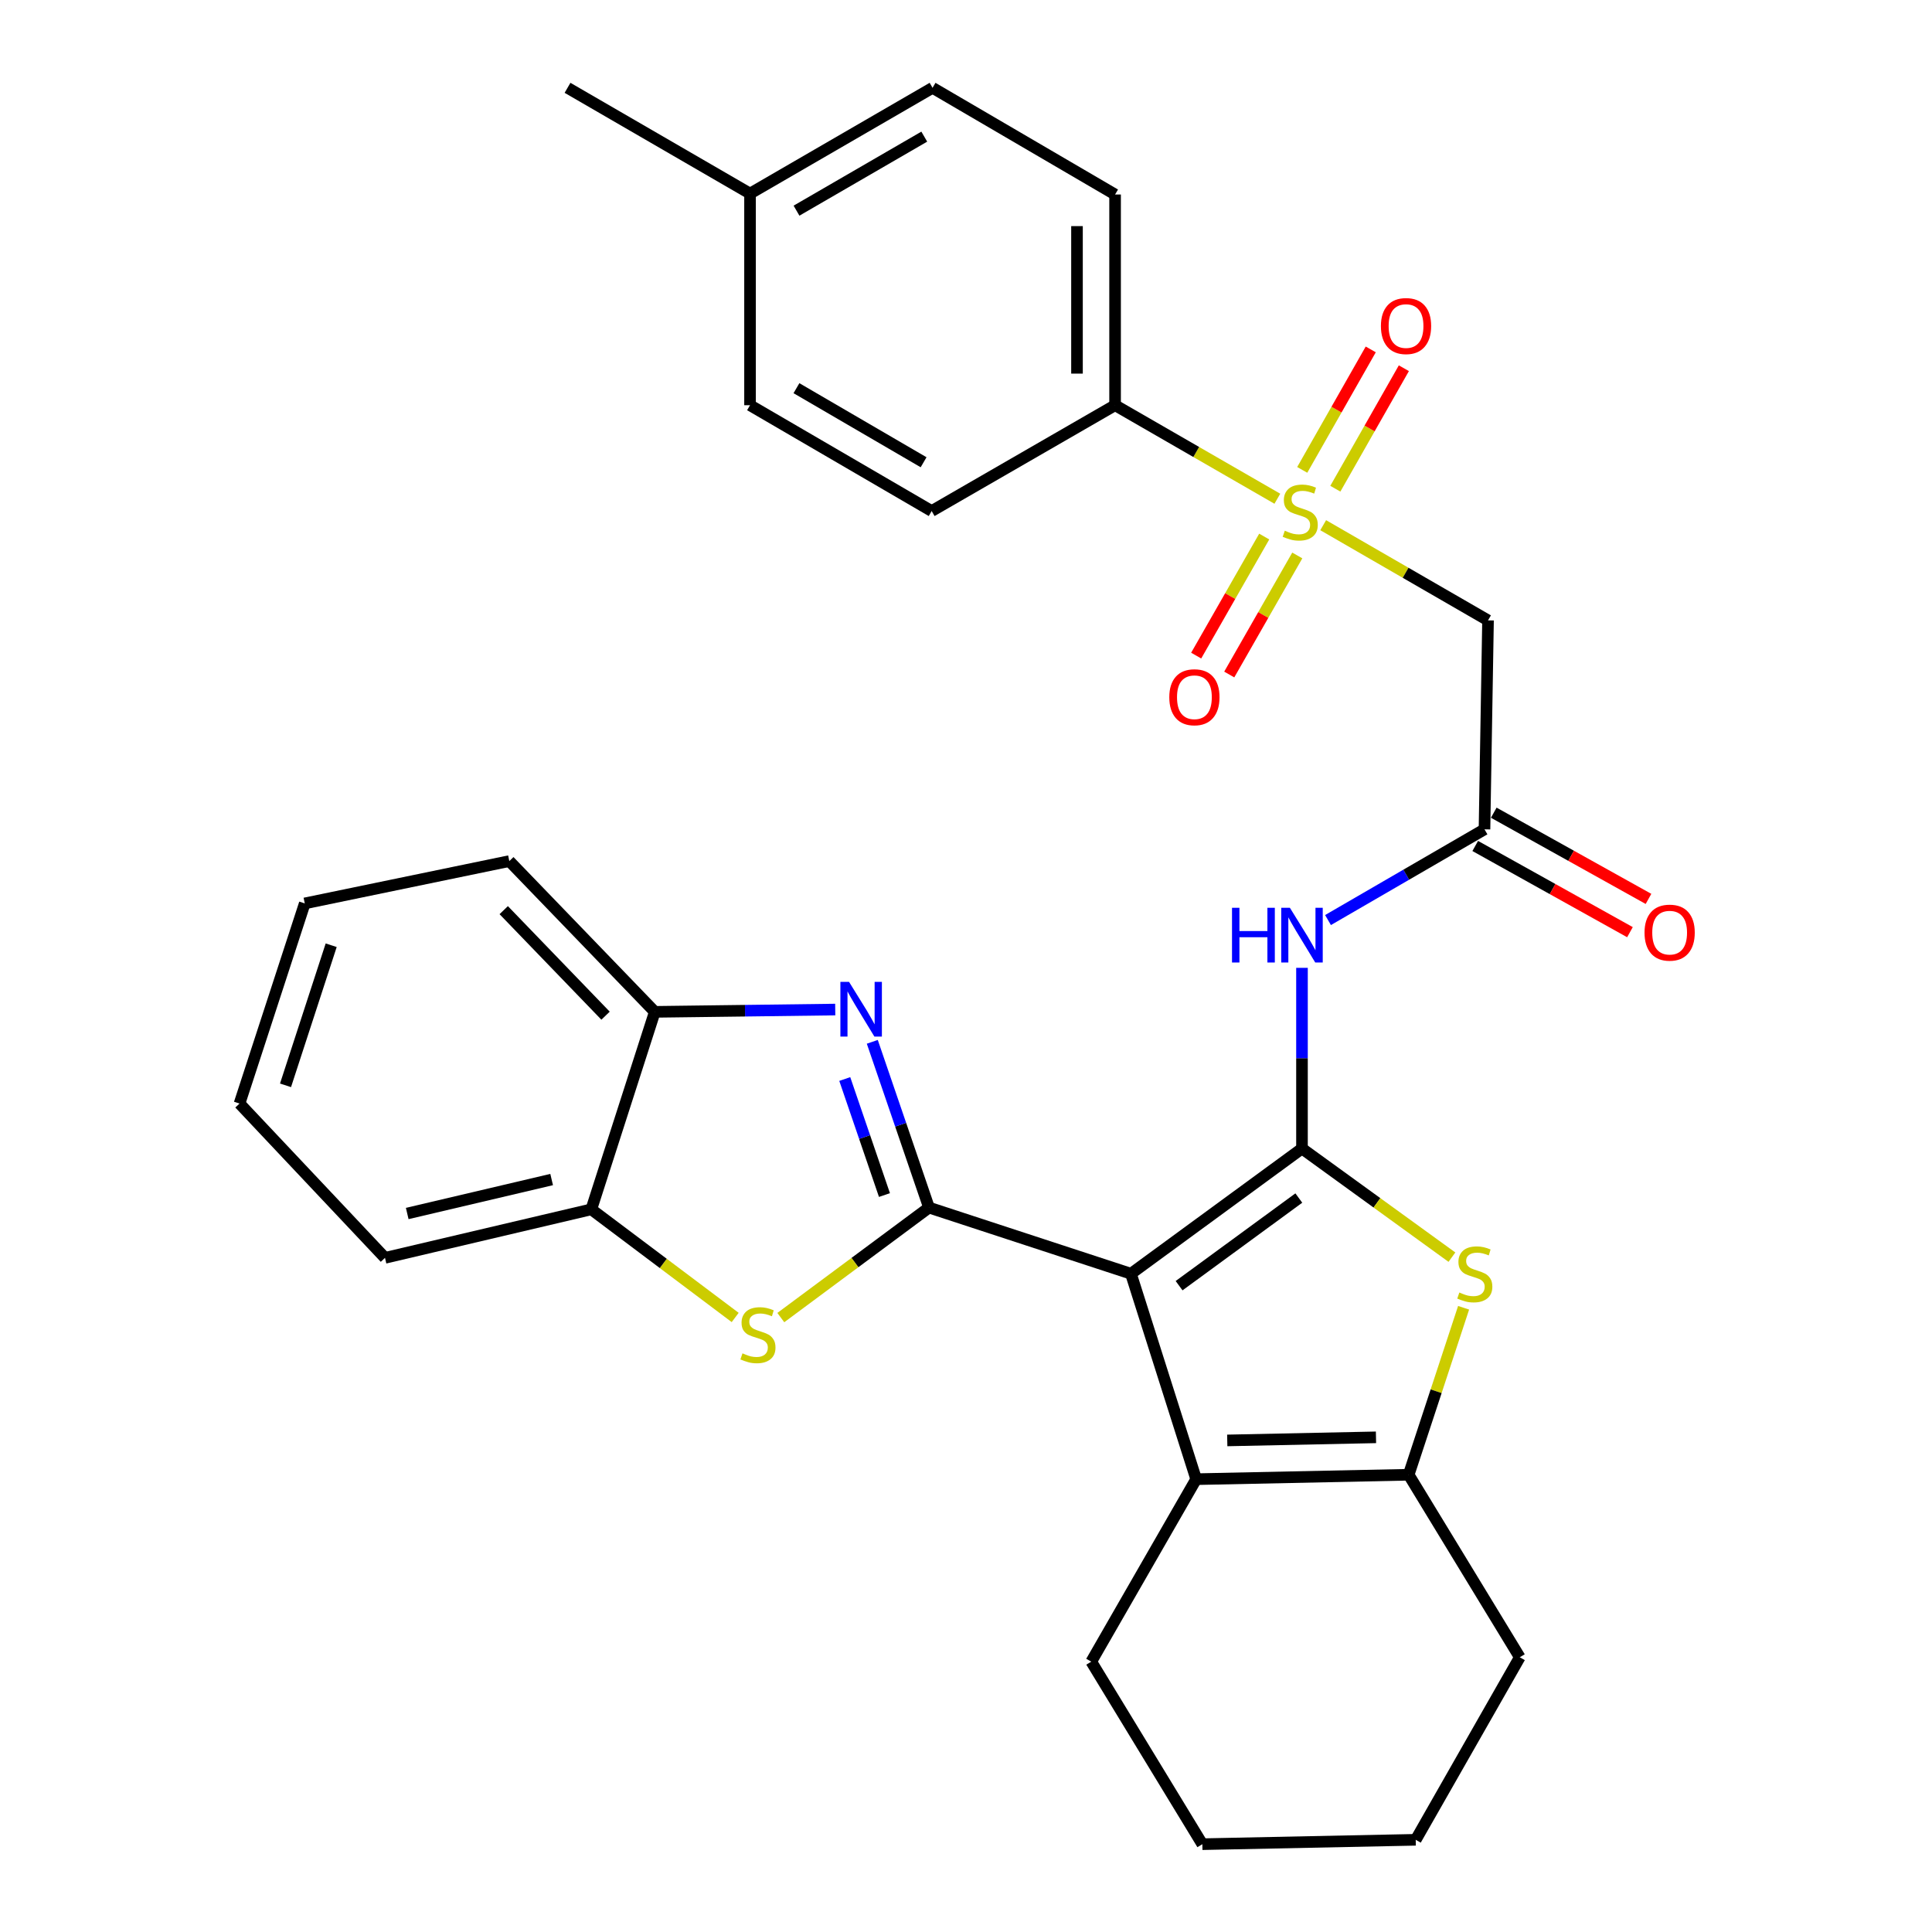 <?xml version='1.0' encoding='iso-8859-1'?>
<svg version='1.1' baseProfile='full'
              xmlns='http://www.w3.org/2000/svg'
                      xmlns:rdkit='http://www.rdkit.org/xml'
                      xmlns:xlink='http://www.w3.org/1999/xlink'
                  xml:space='preserve'
width='1000px' height='1000px' viewBox='0 0 1000 1000'>
<!-- END OF HEADER -->
<rect style='opacity:1.0;fill:#FFFFFF;stroke:none' width='1000' height='1000' x='0' y='0'> </rect>
<path class='bond-0' d='M 585.368,659.28 L 673.907,594.475' style='fill:none;fill-rule:evenodd;stroke:#000000;stroke-width:6px;stroke-linecap:butt;stroke-linejoin:miter;stroke-opacity:1' />
<path class='bond-0' d='M 610.293,665.468 L 672.27,620.104' style='fill:none;fill-rule:evenodd;stroke:#000000;stroke-width:6px;stroke-linecap:butt;stroke-linejoin:miter;stroke-opacity:1' />
<path class='bond-1' d='M 585.368,659.28 L 480.849,625.043' style='fill:none;fill-rule:evenodd;stroke:#000000;stroke-width:6px;stroke-linecap:butt;stroke-linejoin:miter;stroke-opacity:1' />
<path class='bond-5' d='M 585.368,659.28 L 619.134,765.617' style='fill:none;fill-rule:evenodd;stroke:#000000;stroke-width:6px;stroke-linecap:butt;stroke-linejoin:miter;stroke-opacity:1' />
<path class='bond-4' d='M 673.907,594.475 L 712.71,622.588' style='fill:none;fill-rule:evenodd;stroke:#000000;stroke-width:6px;stroke-linecap:butt;stroke-linejoin:miter;stroke-opacity:1' />
<path class='bond-4' d='M 712.71,622.588 L 751.514,650.701' style='fill:none;fill-rule:evenodd;stroke:#CCCC00;stroke-width:6px;stroke-linecap:butt;stroke-linejoin:miter;stroke-opacity:1' />
<path class='bond-8' d='M 673.907,594.475 L 673.907,547.714' style='fill:none;fill-rule:evenodd;stroke:#000000;stroke-width:6px;stroke-linecap:butt;stroke-linejoin:miter;stroke-opacity:1' />
<path class='bond-8' d='M 673.907,547.714 L 673.907,500.953' style='fill:none;fill-rule:evenodd;stroke:#0000FF;stroke-width:6px;stroke-linecap:butt;stroke-linejoin:miter;stroke-opacity:1' />
<path class='bond-3' d='M 480.849,625.043 L 466.174,582.146' style='fill:none;fill-rule:evenodd;stroke:#000000;stroke-width:6px;stroke-linecap:butt;stroke-linejoin:miter;stroke-opacity:1' />
<path class='bond-3' d='M 466.174,582.146 L 451.498,539.248' style='fill:none;fill-rule:evenodd;stroke:#0000FF;stroke-width:6px;stroke-linecap:butt;stroke-linejoin:miter;stroke-opacity:1' />
<path class='bond-3' d='M 457.794,618.555 L 447.521,588.527' style='fill:none;fill-rule:evenodd;stroke:#000000;stroke-width:6px;stroke-linecap:butt;stroke-linejoin:miter;stroke-opacity:1' />
<path class='bond-3' d='M 447.521,588.527 L 437.248,558.499' style='fill:none;fill-rule:evenodd;stroke:#0000FF;stroke-width:6px;stroke-linecap:butt;stroke-linejoin:miter;stroke-opacity:1' />
<path class='bond-6' d='M 480.849,625.043 L 442.498,653.512' style='fill:none;fill-rule:evenodd;stroke:#000000;stroke-width:6px;stroke-linecap:butt;stroke-linejoin:miter;stroke-opacity:1' />
<path class='bond-6' d='M 442.498,653.512 L 404.147,681.982' style='fill:none;fill-rule:evenodd;stroke:#CCCC00;stroke-width:6px;stroke-linecap:butt;stroke-linejoin:miter;stroke-opacity:1' />
<path class='bond-2' d='M 684.884,271.837 L 727.542,296.47' style='fill:none;fill-rule:evenodd;stroke:#CCCC00;stroke-width:6px;stroke-linecap:butt;stroke-linejoin:miter;stroke-opacity:1' />
<path class='bond-2' d='M 727.542,296.47 L 770.2,321.104' style='fill:none;fill-rule:evenodd;stroke:#000000;stroke-width:6px;stroke-linecap:butt;stroke-linejoin:miter;stroke-opacity:1' />
<path class='bond-13' d='M 661.153,258.146 L 619.159,233.943' style='fill:none;fill-rule:evenodd;stroke:#CCCC00;stroke-width:6px;stroke-linecap:butt;stroke-linejoin:miter;stroke-opacity:1' />
<path class='bond-13' d='M 619.159,233.943 L 577.165,209.74' style='fill:none;fill-rule:evenodd;stroke:#000000;stroke-width:6px;stroke-linecap:butt;stroke-linejoin:miter;stroke-opacity:1' />
<path class='bond-14' d='M 691.171,252.956 L 708.903,221.776' style='fill:none;fill-rule:evenodd;stroke:#CCCC00;stroke-width:6px;stroke-linecap:butt;stroke-linejoin:miter;stroke-opacity:1' />
<path class='bond-14' d='M 708.903,221.776 L 726.636,190.596' style='fill:none;fill-rule:evenodd;stroke:#FF0000;stroke-width:6px;stroke-linecap:butt;stroke-linejoin:miter;stroke-opacity:1' />
<path class='bond-14' d='M 674.034,243.211 L 691.767,212.031' style='fill:none;fill-rule:evenodd;stroke:#CCCC00;stroke-width:6px;stroke-linecap:butt;stroke-linejoin:miter;stroke-opacity:1' />
<path class='bond-14' d='M 691.767,212.031 L 709.499,180.851' style='fill:none;fill-rule:evenodd;stroke:#FF0000;stroke-width:6px;stroke-linecap:butt;stroke-linejoin:miter;stroke-opacity:1' />
<path class='bond-15' d='M 654.358,277.721 L 636.748,308.532' style='fill:none;fill-rule:evenodd;stroke:#CCCC00;stroke-width:6px;stroke-linecap:butt;stroke-linejoin:miter;stroke-opacity:1' />
<path class='bond-15' d='M 636.748,308.532 L 619.139,339.343' style='fill:none;fill-rule:evenodd;stroke:#FF0000;stroke-width:6px;stroke-linecap:butt;stroke-linejoin:miter;stroke-opacity:1' />
<path class='bond-15' d='M 671.474,287.504 L 653.864,318.315' style='fill:none;fill-rule:evenodd;stroke:#CCCC00;stroke-width:6px;stroke-linecap:butt;stroke-linejoin:miter;stroke-opacity:1' />
<path class='bond-15' d='M 653.864,318.315 L 636.254,349.126' style='fill:none;fill-rule:evenodd;stroke:#FF0000;stroke-width:6px;stroke-linecap:butt;stroke-linejoin:miter;stroke-opacity:1' />
<path class='bond-11' d='M 432.315,522.546 L 385.616,523.14' style='fill:none;fill-rule:evenodd;stroke:#0000FF;stroke-width:6px;stroke-linecap:butt;stroke-linejoin:miter;stroke-opacity:1' />
<path class='bond-11' d='M 385.616,523.14 L 338.918,523.734' style='fill:none;fill-rule:evenodd;stroke:#000000;stroke-width:6px;stroke-linecap:butt;stroke-linejoin:miter;stroke-opacity:1' />
<path class='bond-31' d='M 757.558,676.899 L 743.338,720.113' style='fill:none;fill-rule:evenodd;stroke:#CCCC00;stroke-width:6px;stroke-linecap:butt;stroke-linejoin:miter;stroke-opacity:1' />
<path class='bond-31' d='M 743.338,720.113 L 729.118,763.328' style='fill:none;fill-rule:evenodd;stroke:#000000;stroke-width:6px;stroke-linecap:butt;stroke-linejoin:miter;stroke-opacity:1' />
<path class='bond-7' d='M 619.134,765.617 L 729.118,763.328' style='fill:none;fill-rule:evenodd;stroke:#000000;stroke-width:6px;stroke-linecap:butt;stroke-linejoin:miter;stroke-opacity:1' />
<path class='bond-7' d='M 635.222,745.564 L 712.21,743.961' style='fill:none;fill-rule:evenodd;stroke:#000000;stroke-width:6px;stroke-linecap:butt;stroke-linejoin:miter;stroke-opacity:1' />
<path class='bond-19' d='M 619.134,765.617 L 564.832,860.07' style='fill:none;fill-rule:evenodd;stroke:#000000;stroke-width:6px;stroke-linecap:butt;stroke-linejoin:miter;stroke-opacity:1' />
<path class='bond-12' d='M 380.533,681.918 L 343.297,653.935' style='fill:none;fill-rule:evenodd;stroke:#CCCC00;stroke-width:6px;stroke-linecap:butt;stroke-linejoin:miter;stroke-opacity:1' />
<path class='bond-12' d='M 343.297,653.935 L 306.061,625.952' style='fill:none;fill-rule:evenodd;stroke:#000000;stroke-width:6px;stroke-linecap:butt;stroke-linejoin:miter;stroke-opacity:1' />
<path class='bond-23' d='M 729.118,763.328 L 786.64,857.803' style='fill:none;fill-rule:evenodd;stroke:#000000;stroke-width:6px;stroke-linecap:butt;stroke-linejoin:miter;stroke-opacity:1' />
<path class='bond-10' d='M 687.377,476.221 L 727.874,452.74' style='fill:none;fill-rule:evenodd;stroke:#0000FF;stroke-width:6px;stroke-linecap:butt;stroke-linejoin:miter;stroke-opacity:1' />
<path class='bond-10' d='M 727.874,452.74 L 768.371,429.259' style='fill:none;fill-rule:evenodd;stroke:#000000;stroke-width:6px;stroke-linecap:butt;stroke-linejoin:miter;stroke-opacity:1' />
<path class='bond-9' d='M 770.2,321.104 L 768.371,429.259' style='fill:none;fill-rule:evenodd;stroke:#000000;stroke-width:6px;stroke-linecap:butt;stroke-linejoin:miter;stroke-opacity:1' />
<path class='bond-16' d='M 763.574,437.869 L 803.619,460.18' style='fill:none;fill-rule:evenodd;stroke:#000000;stroke-width:6px;stroke-linecap:butt;stroke-linejoin:miter;stroke-opacity:1' />
<path class='bond-16' d='M 803.619,460.18 L 843.664,482.491' style='fill:none;fill-rule:evenodd;stroke:#FF0000;stroke-width:6px;stroke-linecap:butt;stroke-linejoin:miter;stroke-opacity:1' />
<path class='bond-16' d='M 773.169,420.648 L 813.214,442.959' style='fill:none;fill-rule:evenodd;stroke:#000000;stroke-width:6px;stroke-linecap:butt;stroke-linejoin:miter;stroke-opacity:1' />
<path class='bond-16' d='M 813.214,442.959 L 853.259,465.27' style='fill:none;fill-rule:evenodd;stroke:#FF0000;stroke-width:6px;stroke-linecap:butt;stroke-linejoin:miter;stroke-opacity:1' />
<path class='bond-24' d='M 338.918,523.734 L 263.62,445.698' style='fill:none;fill-rule:evenodd;stroke:#000000;stroke-width:6px;stroke-linecap:butt;stroke-linejoin:miter;stroke-opacity:1' />
<path class='bond-24' d='M 313.436,525.717 L 260.728,471.092' style='fill:none;fill-rule:evenodd;stroke:#000000;stroke-width:6px;stroke-linecap:butt;stroke-linejoin:miter;stroke-opacity:1' />
<path class='bond-32' d='M 338.918,523.734 L 306.061,625.952' style='fill:none;fill-rule:evenodd;stroke:#000000;stroke-width:6px;stroke-linecap:butt;stroke-linejoin:miter;stroke-opacity:1' />
<path class='bond-25' d='M 306.061,625.952 L 199.275,651.066' style='fill:none;fill-rule:evenodd;stroke:#000000;stroke-width:6px;stroke-linecap:butt;stroke-linejoin:miter;stroke-opacity:1' />
<path class='bond-25' d='M 285.529,610.529 L 210.779,628.108' style='fill:none;fill-rule:evenodd;stroke:#000000;stroke-width:6px;stroke-linecap:butt;stroke-linejoin:miter;stroke-opacity:1' />
<path class='bond-17' d='M 577.165,209.74 L 577.165,100.676' style='fill:none;fill-rule:evenodd;stroke:#000000;stroke-width:6px;stroke-linecap:butt;stroke-linejoin:miter;stroke-opacity:1' />
<path class='bond-17' d='M 557.45,193.381 L 557.45,117.036' style='fill:none;fill-rule:evenodd;stroke:#000000;stroke-width:6px;stroke-linecap:butt;stroke-linejoin:miter;stroke-opacity:1' />
<path class='bond-18' d='M 577.165,209.74 L 482.229,264.513' style='fill:none;fill-rule:evenodd;stroke:#000000;stroke-width:6px;stroke-linecap:butt;stroke-linejoin:miter;stroke-opacity:1' />
<path class='bond-21' d='M 577.165,100.676 L 482.689,45.455' style='fill:none;fill-rule:evenodd;stroke:#000000;stroke-width:6px;stroke-linecap:butt;stroke-linejoin:miter;stroke-opacity:1' />
<path class='bond-20' d='M 482.229,264.513 L 388.214,209.74' style='fill:none;fill-rule:evenodd;stroke:#000000;stroke-width:6px;stroke-linecap:butt;stroke-linejoin:miter;stroke-opacity:1' />
<path class='bond-20' d='M 478.051,239.263 L 412.241,200.922' style='fill:none;fill-rule:evenodd;stroke:#000000;stroke-width:6px;stroke-linecap:butt;stroke-linejoin:miter;stroke-opacity:1' />
<path class='bond-27' d='M 564.832,860.07 L 622.332,954.545' style='fill:none;fill-rule:evenodd;stroke:#000000;stroke-width:6px;stroke-linecap:butt;stroke-linejoin:miter;stroke-opacity:1' />
<path class='bond-22' d='M 388.214,209.74 L 388.214,100.195' style='fill:none;fill-rule:evenodd;stroke:#000000;stroke-width:6px;stroke-linecap:butt;stroke-linejoin:miter;stroke-opacity:1' />
<path class='bond-35' d='M 482.689,45.455 L 388.214,100.195' style='fill:none;fill-rule:evenodd;stroke:#000000;stroke-width:6px;stroke-linecap:butt;stroke-linejoin:miter;stroke-opacity:1' />
<path class='bond-35' d='M 478.402,70.723 L 412.269,109.041' style='fill:none;fill-rule:evenodd;stroke:#000000;stroke-width:6px;stroke-linecap:butt;stroke-linejoin:miter;stroke-opacity:1' />
<path class='bond-26' d='M 388.214,100.195 L 293.75,45.455' style='fill:none;fill-rule:evenodd;stroke:#000000;stroke-width:6px;stroke-linecap:butt;stroke-linejoin:miter;stroke-opacity:1' />
<path class='bond-33' d='M 786.64,857.803 L 732.776,952.278' style='fill:none;fill-rule:evenodd;stroke:#000000;stroke-width:6px;stroke-linecap:butt;stroke-linejoin:miter;stroke-opacity:1' />
<path class='bond-29' d='M 263.62,445.698 L 157.743,467.603' style='fill:none;fill-rule:evenodd;stroke:#000000;stroke-width:6px;stroke-linecap:butt;stroke-linejoin:miter;stroke-opacity:1' />
<path class='bond-30' d='M 199.275,651.066 L 123.977,571.19' style='fill:none;fill-rule:evenodd;stroke:#000000;stroke-width:6px;stroke-linecap:butt;stroke-linejoin:miter;stroke-opacity:1' />
<path class='bond-28' d='M 622.332,954.545 L 732.776,952.278' style='fill:none;fill-rule:evenodd;stroke:#000000;stroke-width:6px;stroke-linecap:butt;stroke-linejoin:miter;stroke-opacity:1' />
<path class='bond-34' d='M 157.743,467.603 L 123.977,571.19' style='fill:none;fill-rule:evenodd;stroke:#000000;stroke-width:6px;stroke-linecap:butt;stroke-linejoin:miter;stroke-opacity:1' />
<path class='bond-34' d='M 171.422,489.251 L 147.786,561.762' style='fill:none;fill-rule:evenodd;stroke:#000000;stroke-width:6px;stroke-linecap:butt;stroke-linejoin:miter;stroke-opacity:1' />
<path  class='atom-3' d='M 664.998 274.693
Q 665.318 274.813, 666.638 275.373
Q 667.958 275.933, 669.398 276.293
Q 670.878 276.613, 672.318 276.613
Q 674.998 276.613, 676.558 275.333
Q 678.118 274.013, 678.118 271.733
Q 678.118 270.173, 677.318 269.213
Q 676.558 268.253, 675.358 267.733
Q 674.158 267.213, 672.158 266.613
Q 669.638 265.853, 668.118 265.133
Q 666.638 264.413, 665.558 262.893
Q 664.518 261.373, 664.518 258.813
Q 664.518 255.253, 666.918 253.053
Q 669.358 250.853, 674.158 250.853
Q 677.438 250.853, 681.158 252.413
L 680.238 255.493
Q 676.838 254.093, 674.278 254.093
Q 671.518 254.093, 669.998 255.253
Q 668.478 256.373, 668.518 258.333
Q 668.518 259.853, 669.278 260.773
Q 670.078 261.693, 671.198 262.213
Q 672.358 262.733, 674.278 263.333
Q 676.838 264.133, 678.358 264.933
Q 679.878 265.733, 680.958 267.373
Q 682.078 268.973, 682.078 271.733
Q 682.078 275.653, 679.438 277.773
Q 676.838 279.853, 672.478 279.853
Q 669.958 279.853, 668.038 279.293
Q 666.158 278.773, 663.918 277.853
L 664.998 274.693
' fill='#CCCC00'/>
<path  class='atom-4' d='M 439.465 508.216
L 448.745 523.216
Q 449.665 524.696, 451.145 527.376
Q 452.625 530.056, 452.705 530.216
L 452.705 508.216
L 456.465 508.216
L 456.465 536.536
L 452.585 536.536
L 442.625 520.136
Q 441.465 518.216, 440.225 516.016
Q 439.025 513.816, 438.665 513.136
L 438.665 536.536
L 434.985 536.536
L 434.985 508.216
L 439.465 508.216
' fill='#0000FF'/>
<path  class='atom-5' d='M 755.355 669
Q 755.675 669.12, 756.995 669.68
Q 758.315 670.24, 759.755 670.6
Q 761.235 670.92, 762.675 670.92
Q 765.355 670.92, 766.915 669.64
Q 768.475 668.32, 768.475 666.04
Q 768.475 664.48, 767.675 663.52
Q 766.915 662.56, 765.715 662.04
Q 764.515 661.52, 762.515 660.92
Q 759.995 660.16, 758.475 659.44
Q 756.995 658.72, 755.915 657.2
Q 754.875 655.68, 754.875 653.12
Q 754.875 649.56, 757.275 647.36
Q 759.715 645.16, 764.515 645.16
Q 767.795 645.16, 771.515 646.72
L 770.595 649.8
Q 767.195 648.4, 764.635 648.4
Q 761.875 648.4, 760.355 649.56
Q 758.835 650.68, 758.875 652.64
Q 758.875 654.16, 759.635 655.08
Q 760.435 656, 761.555 656.52
Q 762.715 657.04, 764.635 657.64
Q 767.195 658.44, 768.715 659.24
Q 770.235 660.04, 771.315 661.68
Q 772.435 663.28, 772.435 666.04
Q 772.435 669.96, 769.795 672.08
Q 767.195 674.16, 762.835 674.16
Q 760.315 674.16, 758.395 673.6
Q 756.515 673.08, 754.275 672.16
L 755.355 669
' fill='#CCCC00'/>
<path  class='atom-7' d='M 384.31 700.488
Q 384.63 700.608, 385.95 701.168
Q 387.27 701.728, 388.71 702.088
Q 390.19 702.408, 391.63 702.408
Q 394.31 702.408, 395.87 701.128
Q 397.43 699.808, 397.43 697.528
Q 397.43 695.968, 396.63 695.008
Q 395.87 694.048, 394.67 693.528
Q 393.47 693.008, 391.47 692.408
Q 388.95 691.648, 387.43 690.928
Q 385.95 690.208, 384.87 688.688
Q 383.83 687.168, 383.83 684.608
Q 383.83 681.048, 386.23 678.848
Q 388.67 676.648, 393.47 676.648
Q 396.75 676.648, 400.47 678.208
L 399.55 681.288
Q 396.15 679.888, 393.59 679.888
Q 390.83 679.888, 389.31 681.048
Q 387.79 682.168, 387.83 684.128
Q 387.83 685.648, 388.59 686.568
Q 389.39 687.488, 390.51 688.008
Q 391.67 688.528, 393.59 689.128
Q 396.15 689.928, 397.67 690.728
Q 399.19 691.528, 400.27 693.168
Q 401.39 694.768, 401.39 697.528
Q 401.39 701.448, 398.75 703.568
Q 396.15 705.648, 391.79 705.648
Q 389.27 705.648, 387.35 705.088
Q 385.47 704.568, 383.23 703.648
L 384.31 700.488
' fill='#CCCC00'/>
<path  class='atom-9' d='M 637.687 469.871
L 641.527 469.871
L 641.527 481.911
L 656.007 481.911
L 656.007 469.871
L 659.847 469.871
L 659.847 498.191
L 656.007 498.191
L 656.007 485.111
L 641.527 485.111
L 641.527 498.191
L 637.687 498.191
L 637.687 469.871
' fill='#0000FF'/>
<path  class='atom-9' d='M 667.647 469.871
L 676.927 484.871
Q 677.847 486.351, 679.327 489.031
Q 680.807 491.711, 680.887 491.871
L 680.887 469.871
L 684.647 469.871
L 684.647 498.191
L 680.767 498.191
L 670.807 481.791
Q 669.647 479.871, 668.407 477.671
Q 667.207 475.471, 666.847 474.791
L 666.847 498.191
L 663.167 498.191
L 663.167 469.871
L 667.647 469.871
' fill='#0000FF'/>
<path  class='atom-15' d='M 714.76 168.76
Q 714.76 161.96, 718.12 158.16
Q 721.48 154.36, 727.76 154.36
Q 734.04 154.36, 737.4 158.16
Q 740.76 161.96, 740.76 168.76
Q 740.76 175.64, 737.36 179.56
Q 733.96 183.44, 727.76 183.44
Q 721.52 183.44, 718.12 179.56
Q 714.76 175.68, 714.76 168.76
M 727.76 180.24
Q 732.08 180.24, 734.4 177.36
Q 736.76 174.44, 736.76 168.76
Q 736.76 163.2, 734.4 160.4
Q 732.08 157.56, 727.76 157.56
Q 723.44 157.56, 721.08 160.36
Q 718.76 163.16, 718.76 168.76
Q 718.76 174.48, 721.08 177.36
Q 723.44 180.24, 727.76 180.24
' fill='#FF0000'/>
<path  class='atom-16' d='M 605.225 360.886
Q 605.225 354.086, 608.585 350.286
Q 611.945 346.486, 618.225 346.486
Q 624.505 346.486, 627.865 350.286
Q 631.225 354.086, 631.225 360.886
Q 631.225 367.766, 627.825 371.686
Q 624.425 375.566, 618.225 375.566
Q 611.985 375.566, 608.585 371.686
Q 605.225 367.806, 605.225 360.886
M 618.225 372.366
Q 622.545 372.366, 624.865 369.486
Q 627.225 366.566, 627.225 360.886
Q 627.225 355.326, 624.865 352.526
Q 622.545 349.686, 618.225 349.686
Q 613.905 349.686, 611.545 352.486
Q 609.225 355.286, 609.225 360.886
Q 609.225 366.606, 611.545 369.486
Q 613.905 372.366, 618.225 372.366
' fill='#FF0000'/>
<path  class='atom-17' d='M 851.205 482.731
Q 851.205 475.931, 854.565 472.131
Q 857.925 468.331, 864.205 468.331
Q 870.485 468.331, 873.845 472.131
Q 877.205 475.931, 877.205 482.731
Q 877.205 489.611, 873.805 493.531
Q 870.405 497.411, 864.205 497.411
Q 857.965 497.411, 854.565 493.531
Q 851.205 489.651, 851.205 482.731
M 864.205 494.211
Q 868.525 494.211, 870.845 491.331
Q 873.205 488.411, 873.205 482.731
Q 873.205 477.171, 870.845 474.371
Q 868.525 471.531, 864.205 471.531
Q 859.885 471.531, 857.525 474.331
Q 855.205 477.131, 855.205 482.731
Q 855.205 488.451, 857.525 491.331
Q 859.885 494.211, 864.205 494.211
' fill='#FF0000'/>
</svg>
